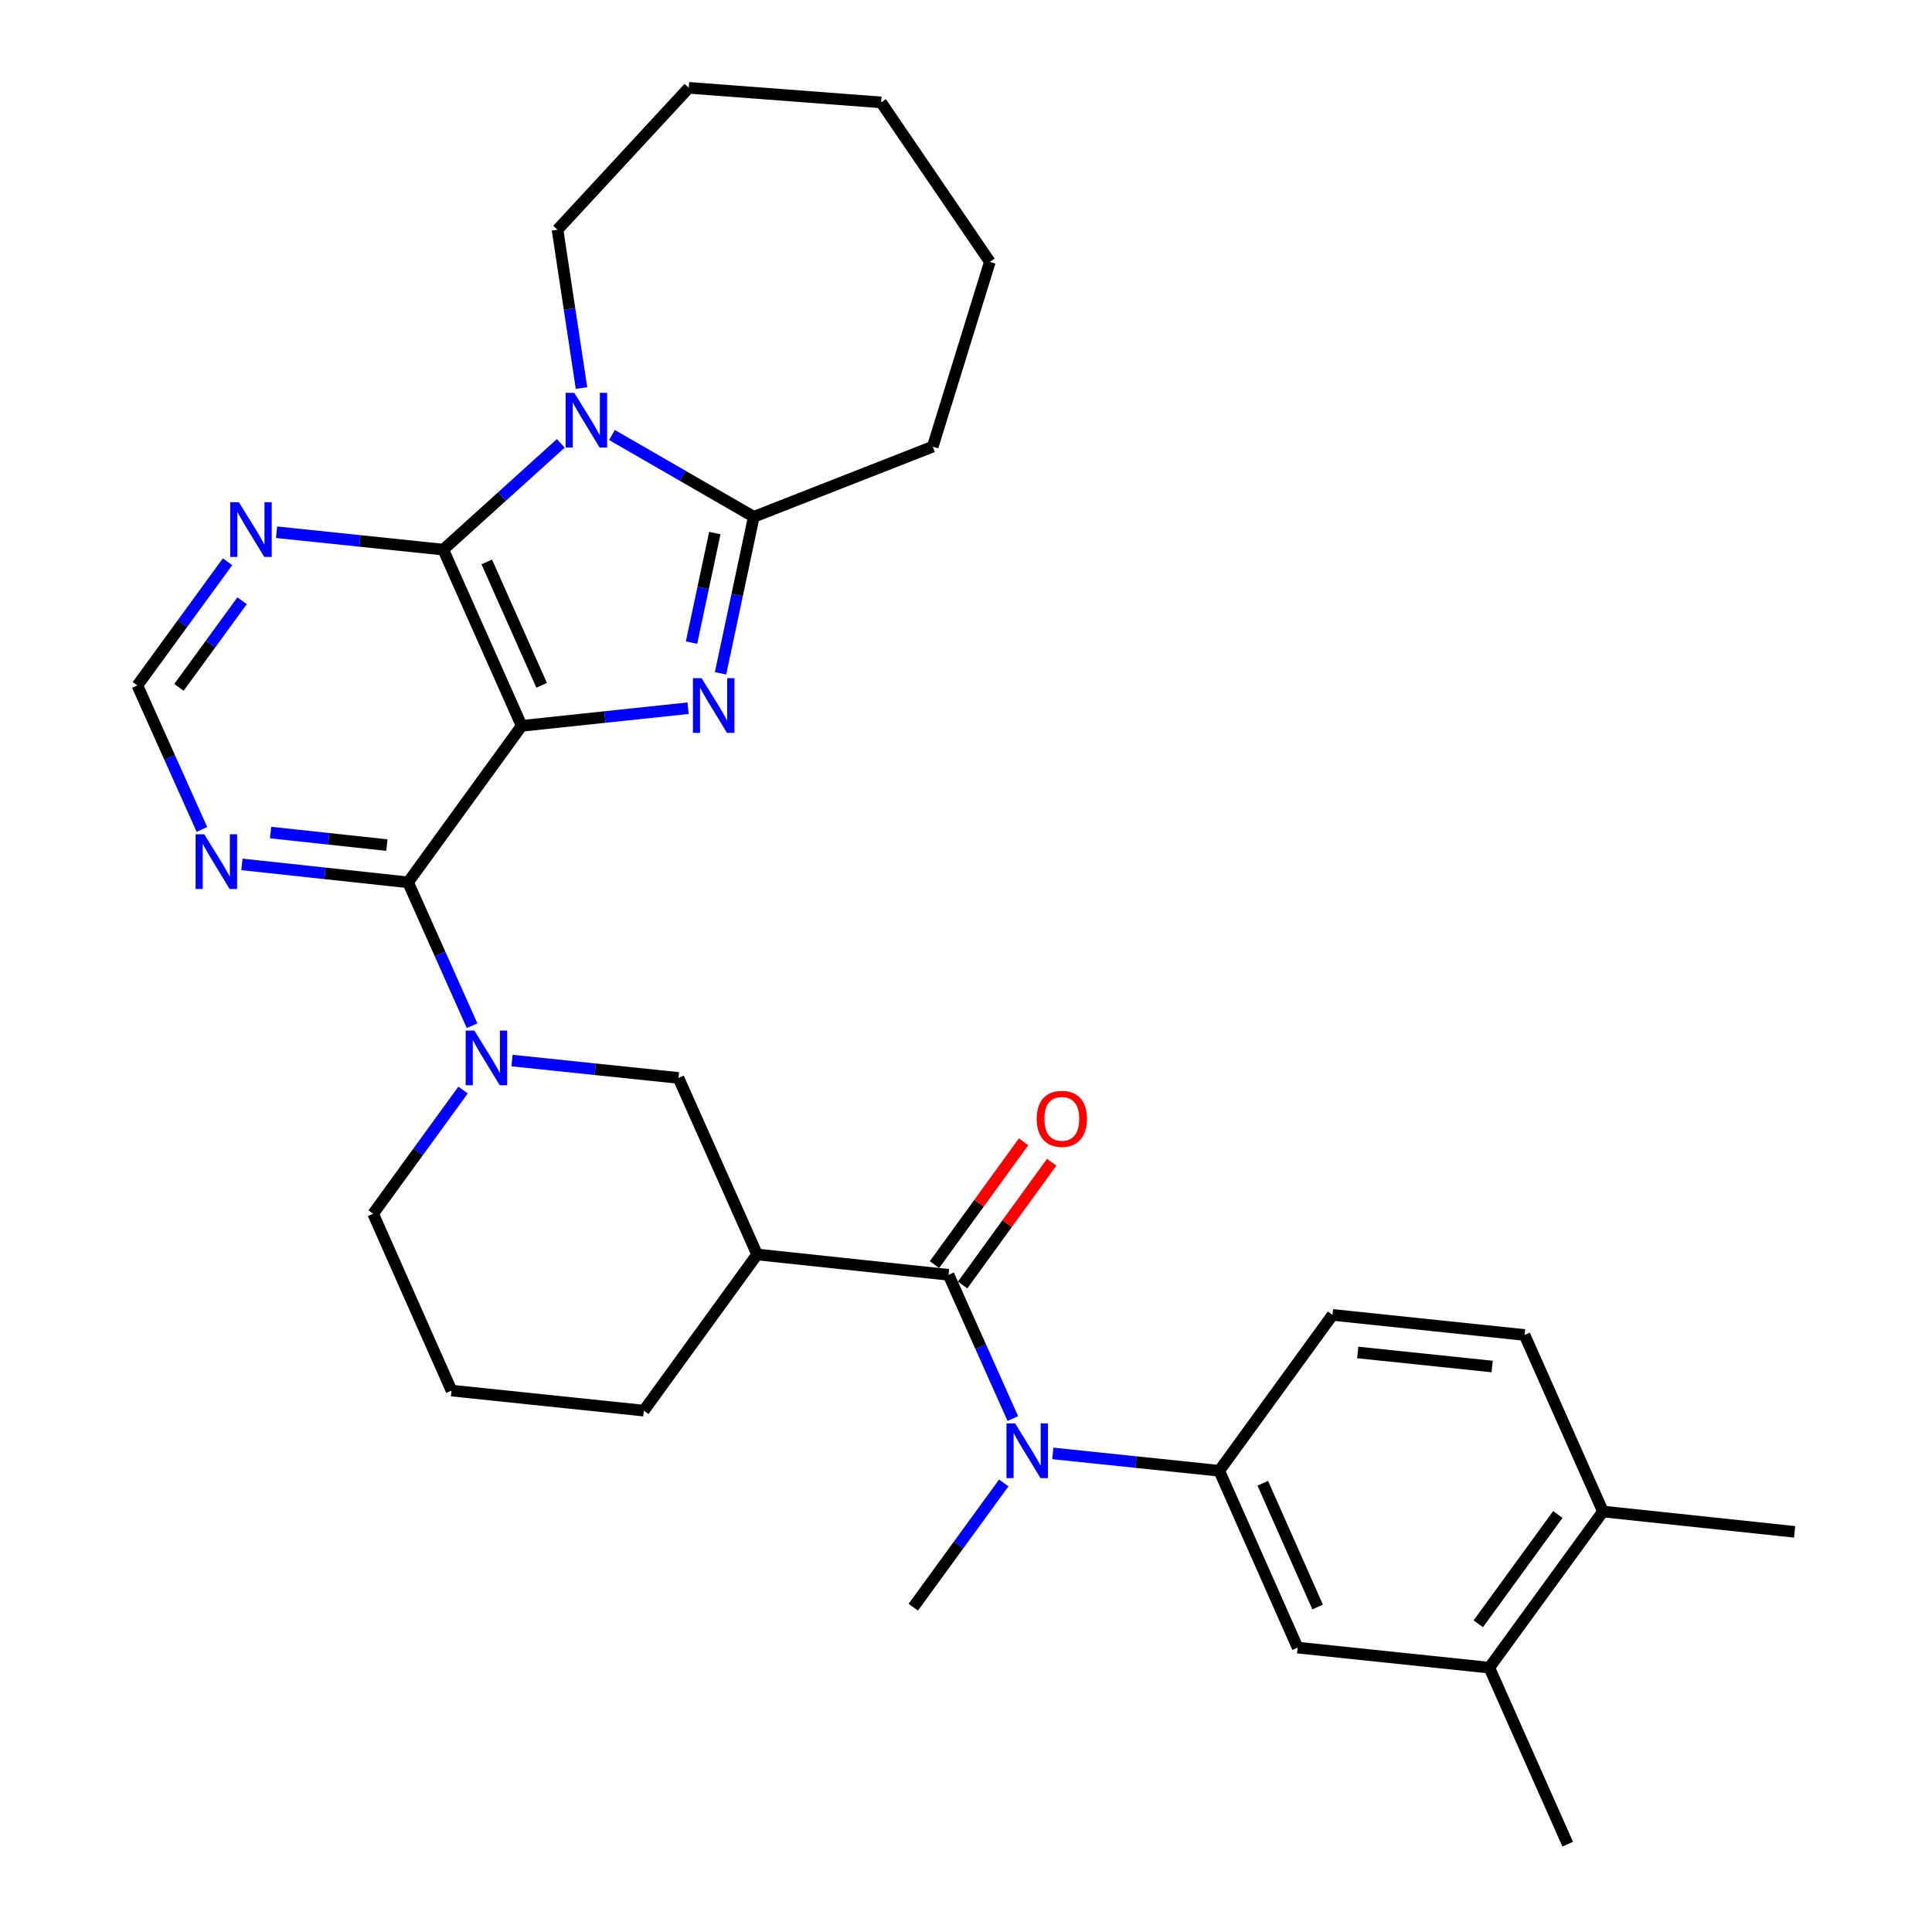 <?xml version='1.0' encoding='iso-8859-1'?>
<svg version='1.1' baseProfile='full'
              xmlns='http://www.w3.org/2000/svg'
                      xmlns:rdkit='http://www.rdkit.org/xml'
                      xmlns:xlink='http://www.w3.org/1999/xlink'
                  xml:space='preserve'
width='1000px' height='1000px' viewBox='0 0 1000 1000'>
<!-- END OF HEADER -->
<rect style='opacity:1.0;fill:#FFFFFF;stroke:none' width='1000' height='1000' x='0' y='0'> </rect>
<path class='bond-0' d='M 270.01,375.7 L 313.089,371.132' style='fill:none;fill-rule:evenodd;stroke:#000000;stroke-width:6px;stroke-linecap:butt;stroke-linejoin:miter;stroke-opacity:1' />
<path class='bond-0' d='M 313.089,371.132 L 356.168,366.564' style='fill:none;fill-rule:evenodd;stroke:#0000FF;stroke-width:6px;stroke-linecap:butt;stroke-linejoin:miter;stroke-opacity:1' />
<path class='bond-1' d='M 270.01,375.7 L 229.442,284.485' style='fill:none;fill-rule:evenodd;stroke:#000000;stroke-width:6px;stroke-linecap:butt;stroke-linejoin:miter;stroke-opacity:1' />
<path class='bond-1' d='M 280.355,354.711 L 251.957,290.86' style='fill:none;fill-rule:evenodd;stroke:#000000;stroke-width:6px;stroke-linecap:butt;stroke-linejoin:miter;stroke-opacity:1' />
<path class='bond-3' d='M 270.01,375.7 L 211.211,456.695' style='fill:none;fill-rule:evenodd;stroke:#000000;stroke-width:6px;stroke-linecap:butt;stroke-linejoin:miter;stroke-opacity:1' />
<path class='bond-4' d='M 372.945,348.505 L 381.55,308.004' style='fill:none;fill-rule:evenodd;stroke:#0000FF;stroke-width:6px;stroke-linecap:butt;stroke-linejoin:miter;stroke-opacity:1' />
<path class='bond-4' d='M 381.55,308.004 L 390.155,267.503' style='fill:none;fill-rule:evenodd;stroke:#000000;stroke-width:6px;stroke-linecap:butt;stroke-linejoin:miter;stroke-opacity:1' />
<path class='bond-4' d='M 357.938,332.618 L 363.961,304.267' style='fill:none;fill-rule:evenodd;stroke:#0000FF;stroke-width:6px;stroke-linecap:butt;stroke-linejoin:miter;stroke-opacity:1' />
<path class='bond-4' d='M 363.961,304.267 L 369.985,275.916' style='fill:none;fill-rule:evenodd;stroke:#000000;stroke-width:6px;stroke-linecap:butt;stroke-linejoin:miter;stroke-opacity:1' />
<path class='bond-2' d='M 229.442,284.485 L 259.856,256.98' style='fill:none;fill-rule:evenodd;stroke:#000000;stroke-width:6px;stroke-linecap:butt;stroke-linejoin:miter;stroke-opacity:1' />
<path class='bond-2' d='M 259.856,256.98 L 290.269,229.476' style='fill:none;fill-rule:evenodd;stroke:#0000FF;stroke-width:6px;stroke-linecap:butt;stroke-linejoin:miter;stroke-opacity:1' />
<path class='bond-9' d='M 229.442,284.485 L 186.295,279.986' style='fill:none;fill-rule:evenodd;stroke:#000000;stroke-width:6px;stroke-linecap:butt;stroke-linejoin:miter;stroke-opacity:1' />
<path class='bond-9' d='M 186.295,279.986 L 143.148,275.487' style='fill:none;fill-rule:evenodd;stroke:#0000FF;stroke-width:6px;stroke-linecap:butt;stroke-linejoin:miter;stroke-opacity:1' />
<path class='bond-20' d='M 300.983,200.852 L 294.777,159.875' style='fill:none;fill-rule:evenodd;stroke:#0000FF;stroke-width:6px;stroke-linecap:butt;stroke-linejoin:miter;stroke-opacity:1' />
<path class='bond-20' d='M 294.777,159.875 L 288.571,118.898' style='fill:none;fill-rule:evenodd;stroke:#000000;stroke-width:6px;stroke-linecap:butt;stroke-linejoin:miter;stroke-opacity:1' />
<path class='bond-31' d='M 316.746,225.145 L 353.45,246.324' style='fill:none;fill-rule:evenodd;stroke:#0000FF;stroke-width:6px;stroke-linecap:butt;stroke-linejoin:miter;stroke-opacity:1' />
<path class='bond-31' d='M 353.45,246.324 L 390.155,267.503' style='fill:none;fill-rule:evenodd;stroke:#000000;stroke-width:6px;stroke-linecap:butt;stroke-linejoin:miter;stroke-opacity:1' />
<path class='bond-5' d='M 211.211,456.695 L 227.779,493.804' style='fill:none;fill-rule:evenodd;stroke:#000000;stroke-width:6px;stroke-linecap:butt;stroke-linejoin:miter;stroke-opacity:1' />
<path class='bond-5' d='M 227.779,493.804 L 244.347,530.913' style='fill:none;fill-rule:evenodd;stroke:#0000FF;stroke-width:6px;stroke-linecap:butt;stroke-linejoin:miter;stroke-opacity:1' />
<path class='bond-10' d='M 211.211,456.695 L 168.216,452.051' style='fill:none;fill-rule:evenodd;stroke:#000000;stroke-width:6px;stroke-linecap:butt;stroke-linejoin:miter;stroke-opacity:1' />
<path class='bond-10' d='M 168.216,452.051 L 125.22,447.406' style='fill:none;fill-rule:evenodd;stroke:#0000FF;stroke-width:6px;stroke-linecap:butt;stroke-linejoin:miter;stroke-opacity:1' />
<path class='bond-10' d='M 200.244,437.425 L 170.147,434.173' style='fill:none;fill-rule:evenodd;stroke:#000000;stroke-width:6px;stroke-linecap:butt;stroke-linejoin:miter;stroke-opacity:1' />
<path class='bond-10' d='M 170.147,434.173 L 140.05,430.922' style='fill:none;fill-rule:evenodd;stroke:#0000FF;stroke-width:6px;stroke-linecap:butt;stroke-linejoin:miter;stroke-opacity:1' />
<path class='bond-22' d='M 390.155,267.503 L 482.788,231.181' style='fill:none;fill-rule:evenodd;stroke:#000000;stroke-width:6px;stroke-linecap:butt;stroke-linejoin:miter;stroke-opacity:1' />
<path class='bond-12' d='M 265.017,548.943 L 308.091,553.441' style='fill:none;fill-rule:evenodd;stroke:#0000FF;stroke-width:6px;stroke-linecap:butt;stroke-linejoin:miter;stroke-opacity:1' />
<path class='bond-12' d='M 308.091,553.441 L 351.165,557.94' style='fill:none;fill-rule:evenodd;stroke:#000000;stroke-width:6px;stroke-linecap:butt;stroke-linejoin:miter;stroke-opacity:1' />
<path class='bond-21' d='M 239.673,564.214 L 216.401,596.225' style='fill:none;fill-rule:evenodd;stroke:#0000FF;stroke-width:6px;stroke-linecap:butt;stroke-linejoin:miter;stroke-opacity:1' />
<path class='bond-21' d='M 216.401,596.225 L 193.13,628.236' style='fill:none;fill-rule:evenodd;stroke:#000000;stroke-width:6px;stroke-linecap:butt;stroke-linejoin:miter;stroke-opacity:1' />
<path class='bond-6' d='M 490.969,659.843 L 391.893,649.314' style='fill:none;fill-rule:evenodd;stroke:#000000;stroke-width:6px;stroke-linecap:butt;stroke-linejoin:miter;stroke-opacity:1' />
<path class='bond-8' d='M 490.969,659.843 L 507.605,697.044' style='fill:none;fill-rule:evenodd;stroke:#000000;stroke-width:6px;stroke-linecap:butt;stroke-linejoin:miter;stroke-opacity:1' />
<path class='bond-8' d='M 507.605,697.044 L 524.24,734.244' style='fill:none;fill-rule:evenodd;stroke:#0000FF;stroke-width:6px;stroke-linecap:butt;stroke-linejoin:miter;stroke-opacity:1' />
<path class='bond-16' d='M 498.247,665.122 L 521.303,633.337' style='fill:none;fill-rule:evenodd;stroke:#000000;stroke-width:6px;stroke-linecap:butt;stroke-linejoin:miter;stroke-opacity:1' />
<path class='bond-16' d='M 521.303,633.337 L 544.359,601.553' style='fill:none;fill-rule:evenodd;stroke:#FF0000;stroke-width:6px;stroke-linecap:butt;stroke-linejoin:miter;stroke-opacity:1' />
<path class='bond-16' d='M 483.692,654.564 L 506.748,622.779' style='fill:none;fill-rule:evenodd;stroke:#000000;stroke-width:6px;stroke-linecap:butt;stroke-linejoin:miter;stroke-opacity:1' />
<path class='bond-16' d='M 506.748,622.779 L 529.803,590.995' style='fill:none;fill-rule:evenodd;stroke:#FF0000;stroke-width:6px;stroke-linecap:butt;stroke-linejoin:miter;stroke-opacity:1' />
<path class='bond-7' d='M 391.893,649.314 L 351.165,557.94' style='fill:none;fill-rule:evenodd;stroke:#000000;stroke-width:6px;stroke-linecap:butt;stroke-linejoin:miter;stroke-opacity:1' />
<path class='bond-33' d='M 391.893,649.314 L 333.244,730.14' style='fill:none;fill-rule:evenodd;stroke:#000000;stroke-width:6px;stroke-linecap:butt;stroke-linejoin:miter;stroke-opacity:1' />
<path class='bond-11' d='M 544.925,752.28 L 588.004,756.779' style='fill:none;fill-rule:evenodd;stroke:#0000FF;stroke-width:6px;stroke-linecap:butt;stroke-linejoin:miter;stroke-opacity:1' />
<path class='bond-11' d='M 588.004,756.779 L 631.083,761.277' style='fill:none;fill-rule:evenodd;stroke:#000000;stroke-width:6px;stroke-linecap:butt;stroke-linejoin:miter;stroke-opacity:1' />
<path class='bond-24' d='M 519.551,767.563 L 496.13,799.723' style='fill:none;fill-rule:evenodd;stroke:#0000FF;stroke-width:6px;stroke-linecap:butt;stroke-linejoin:miter;stroke-opacity:1' />
<path class='bond-24' d='M 496.13,799.723 L 472.708,831.884' style='fill:none;fill-rule:evenodd;stroke:#000000;stroke-width:6px;stroke-linecap:butt;stroke-linejoin:miter;stroke-opacity:1' />
<path class='bond-32' d='M 117.766,290.762 L 94.432,322.777' style='fill:none;fill-rule:evenodd;stroke:#0000FF;stroke-width:6px;stroke-linecap:butt;stroke-linejoin:miter;stroke-opacity:1' />
<path class='bond-32' d='M 94.432,322.777 L 71.098,354.792' style='fill:none;fill-rule:evenodd;stroke:#000000;stroke-width:6px;stroke-linecap:butt;stroke-linejoin:miter;stroke-opacity:1' />
<path class='bond-32' d='M 125.297,310.957 L 108.963,333.368' style='fill:none;fill-rule:evenodd;stroke:#0000FF;stroke-width:6px;stroke-linecap:butt;stroke-linejoin:miter;stroke-opacity:1' />
<path class='bond-32' d='M 108.963,333.368 L 92.629,355.778' style='fill:none;fill-rule:evenodd;stroke:#000000;stroke-width:6px;stroke-linecap:butt;stroke-linejoin:miter;stroke-opacity:1' />
<path class='bond-14' d='M 104.515,429.318 L 87.807,392.055' style='fill:none;fill-rule:evenodd;stroke:#0000FF;stroke-width:6px;stroke-linecap:butt;stroke-linejoin:miter;stroke-opacity:1' />
<path class='bond-14' d='M 87.807,392.055 L 71.098,354.792' style='fill:none;fill-rule:evenodd;stroke:#000000;stroke-width:6px;stroke-linecap:butt;stroke-linejoin:miter;stroke-opacity:1' />
<path class='bond-13' d='M 631.083,761.277 L 671.651,852.802' style='fill:none;fill-rule:evenodd;stroke:#000000;stroke-width:6px;stroke-linecap:butt;stroke-linejoin:miter;stroke-opacity:1' />
<path class='bond-13' d='M 653.607,767.72 L 682.004,831.787' style='fill:none;fill-rule:evenodd;stroke:#000000;stroke-width:6px;stroke-linecap:butt;stroke-linejoin:miter;stroke-opacity:1' />
<path class='bond-18' d='M 631.083,761.277 L 689.712,680.591' style='fill:none;fill-rule:evenodd;stroke:#000000;stroke-width:6px;stroke-linecap:butt;stroke-linejoin:miter;stroke-opacity:1' />
<path class='bond-15' d='M 671.651,852.802 L 770.867,863.181' style='fill:none;fill-rule:evenodd;stroke:#000000;stroke-width:6px;stroke-linecap:butt;stroke-linejoin:miter;stroke-opacity:1' />
<path class='bond-26' d='M 770.867,863.181 L 811.445,954.545' style='fill:none;fill-rule:evenodd;stroke:#000000;stroke-width:6px;stroke-linecap:butt;stroke-linejoin:miter;stroke-opacity:1' />
<path class='bond-35' d='M 770.867,863.181 L 829.686,782.355' style='fill:none;fill-rule:evenodd;stroke:#000000;stroke-width:6px;stroke-linecap:butt;stroke-linejoin:miter;stroke-opacity:1' />
<path class='bond-35' d='M 765.151,840.477 L 806.324,783.899' style='fill:none;fill-rule:evenodd;stroke:#000000;stroke-width:6px;stroke-linecap:butt;stroke-linejoin:miter;stroke-opacity:1' />
<path class='bond-17' d='M 829.686,782.355 L 789.118,690.981' style='fill:none;fill-rule:evenodd;stroke:#000000;stroke-width:6px;stroke-linecap:butt;stroke-linejoin:miter;stroke-opacity:1' />
<path class='bond-27' d='M 829.686,782.355 L 928.902,792.884' style='fill:none;fill-rule:evenodd;stroke:#000000;stroke-width:6px;stroke-linecap:butt;stroke-linejoin:miter;stroke-opacity:1' />
<path class='bond-19' d='M 689.712,680.591 L 789.118,690.981' style='fill:none;fill-rule:evenodd;stroke:#000000;stroke-width:6px;stroke-linecap:butt;stroke-linejoin:miter;stroke-opacity:1' />
<path class='bond-19' d='M 702.754,700.034 L 772.338,707.306' style='fill:none;fill-rule:evenodd;stroke:#000000;stroke-width:6px;stroke-linecap:butt;stroke-linejoin:miter;stroke-opacity:1' />
<path class='bond-28' d='M 288.571,118.898 L 356.51,45.455' style='fill:none;fill-rule:evenodd;stroke:#000000;stroke-width:6px;stroke-linecap:butt;stroke-linejoin:miter;stroke-opacity:1' />
<path class='bond-25' d='M 193.13,628.236 L 233.698,719.761' style='fill:none;fill-rule:evenodd;stroke:#000000;stroke-width:6px;stroke-linecap:butt;stroke-linejoin:miter;stroke-opacity:1' />
<path class='bond-29' d='M 482.788,231.181 L 512.347,135.55' style='fill:none;fill-rule:evenodd;stroke:#000000;stroke-width:6px;stroke-linecap:butt;stroke-linejoin:miter;stroke-opacity:1' />
<path class='bond-23' d='M 333.244,730.14 L 233.698,719.761' style='fill:none;fill-rule:evenodd;stroke:#000000;stroke-width:6px;stroke-linecap:butt;stroke-linejoin:miter;stroke-opacity:1' />
<path class='bond-30' d='M 356.51,45.455 L 456.056,52.997' style='fill:none;fill-rule:evenodd;stroke:#000000;stroke-width:6px;stroke-linecap:butt;stroke-linejoin:miter;stroke-opacity:1' />
<path class='bond-34' d='M 512.347,135.55 L 456.056,52.997' style='fill:none;fill-rule:evenodd;stroke:#000000;stroke-width:6px;stroke-linecap:butt;stroke-linejoin:miter;stroke-opacity:1' />
<path  class='atom-1' d='M 363.146 351.001
L 372.426 366.001
Q 373.346 367.481, 374.826 370.161
Q 376.306 372.841, 376.386 373.001
L 376.386 351.001
L 380.146 351.001
L 380.146 379.321
L 376.266 379.321
L 366.306 362.921
Q 365.146 361.001, 363.906 358.801
Q 362.706 356.601, 362.346 355.921
L 362.346 379.321
L 358.666 379.321
L 358.666 351.001
L 363.146 351.001
' fill='#0000FF'/>
<path  class='atom-3' d='M 297.245 203.345
L 306.525 218.345
Q 307.445 219.825, 308.925 222.505
Q 310.405 225.185, 310.485 225.345
L 310.485 203.345
L 314.245 203.345
L 314.245 231.665
L 310.365 231.665
L 300.405 215.265
Q 299.245 213.345, 298.005 211.145
Q 296.805 208.945, 296.445 208.265
L 296.445 231.665
L 292.765 231.665
L 292.765 203.345
L 297.245 203.345
' fill='#0000FF'/>
<path  class='atom-6' d='M 245.519 533.4
L 254.799 548.4
Q 255.719 549.88, 257.199 552.56
Q 258.679 555.24, 258.759 555.4
L 258.759 533.4
L 262.519 533.4
L 262.519 561.72
L 258.639 561.72
L 248.679 545.32
Q 247.519 543.4, 246.279 541.2
Q 245.079 539, 244.719 538.32
L 244.719 561.72
L 241.039 561.72
L 241.039 533.4
L 245.519 533.4
' fill='#0000FF'/>
<path  class='atom-9' d='M 525.427 736.738
L 534.707 751.738
Q 535.627 753.218, 537.107 755.898
Q 538.587 758.578, 538.667 758.738
L 538.667 736.738
L 542.427 736.738
L 542.427 765.058
L 538.547 765.058
L 528.587 748.658
Q 527.427 746.738, 526.187 744.538
Q 524.987 742.338, 524.627 741.658
L 524.627 765.058
L 520.947 765.058
L 520.947 736.738
L 525.427 736.738
' fill='#0000FF'/>
<path  class='atom-10' d='M 123.646 259.946
L 132.926 274.946
Q 133.846 276.426, 135.326 279.106
Q 136.806 281.786, 136.886 281.946
L 136.886 259.946
L 140.646 259.946
L 140.646 288.266
L 136.766 288.266
L 126.806 271.866
Q 125.646 269.946, 124.406 267.746
Q 123.206 265.546, 122.846 264.866
L 122.846 288.266
L 119.166 288.266
L 119.166 259.946
L 123.646 259.946
' fill='#0000FF'/>
<path  class='atom-11' d='M 105.725 431.816
L 115.005 446.816
Q 115.925 448.296, 117.405 450.976
Q 118.885 453.656, 118.965 453.816
L 118.965 431.816
L 122.725 431.816
L 122.725 460.136
L 118.845 460.136
L 108.885 443.736
Q 107.725 441.816, 106.485 439.616
Q 105.285 437.416, 104.925 436.736
L 104.925 460.136
L 101.245 460.136
L 101.245 431.816
L 105.725 431.816
' fill='#0000FF'/>
<path  class='atom-17' d='M 536.598 579.098
Q 536.598 572.298, 539.958 568.498
Q 543.318 564.698, 549.598 564.698
Q 555.878 564.698, 559.238 568.498
Q 562.598 572.298, 562.598 579.098
Q 562.598 585.978, 559.198 589.898
Q 555.798 593.778, 549.598 593.778
Q 543.358 593.778, 539.958 589.898
Q 536.598 586.018, 536.598 579.098
M 549.598 590.578
Q 553.918 590.578, 556.238 587.698
Q 558.598 584.778, 558.598 579.098
Q 558.598 573.538, 556.238 570.738
Q 553.918 567.898, 549.598 567.898
Q 545.278 567.898, 542.918 570.698
Q 540.598 573.498, 540.598 579.098
Q 540.598 584.818, 542.918 587.698
Q 545.278 590.578, 549.598 590.578
' fill='#FF0000'/>
</svg>
